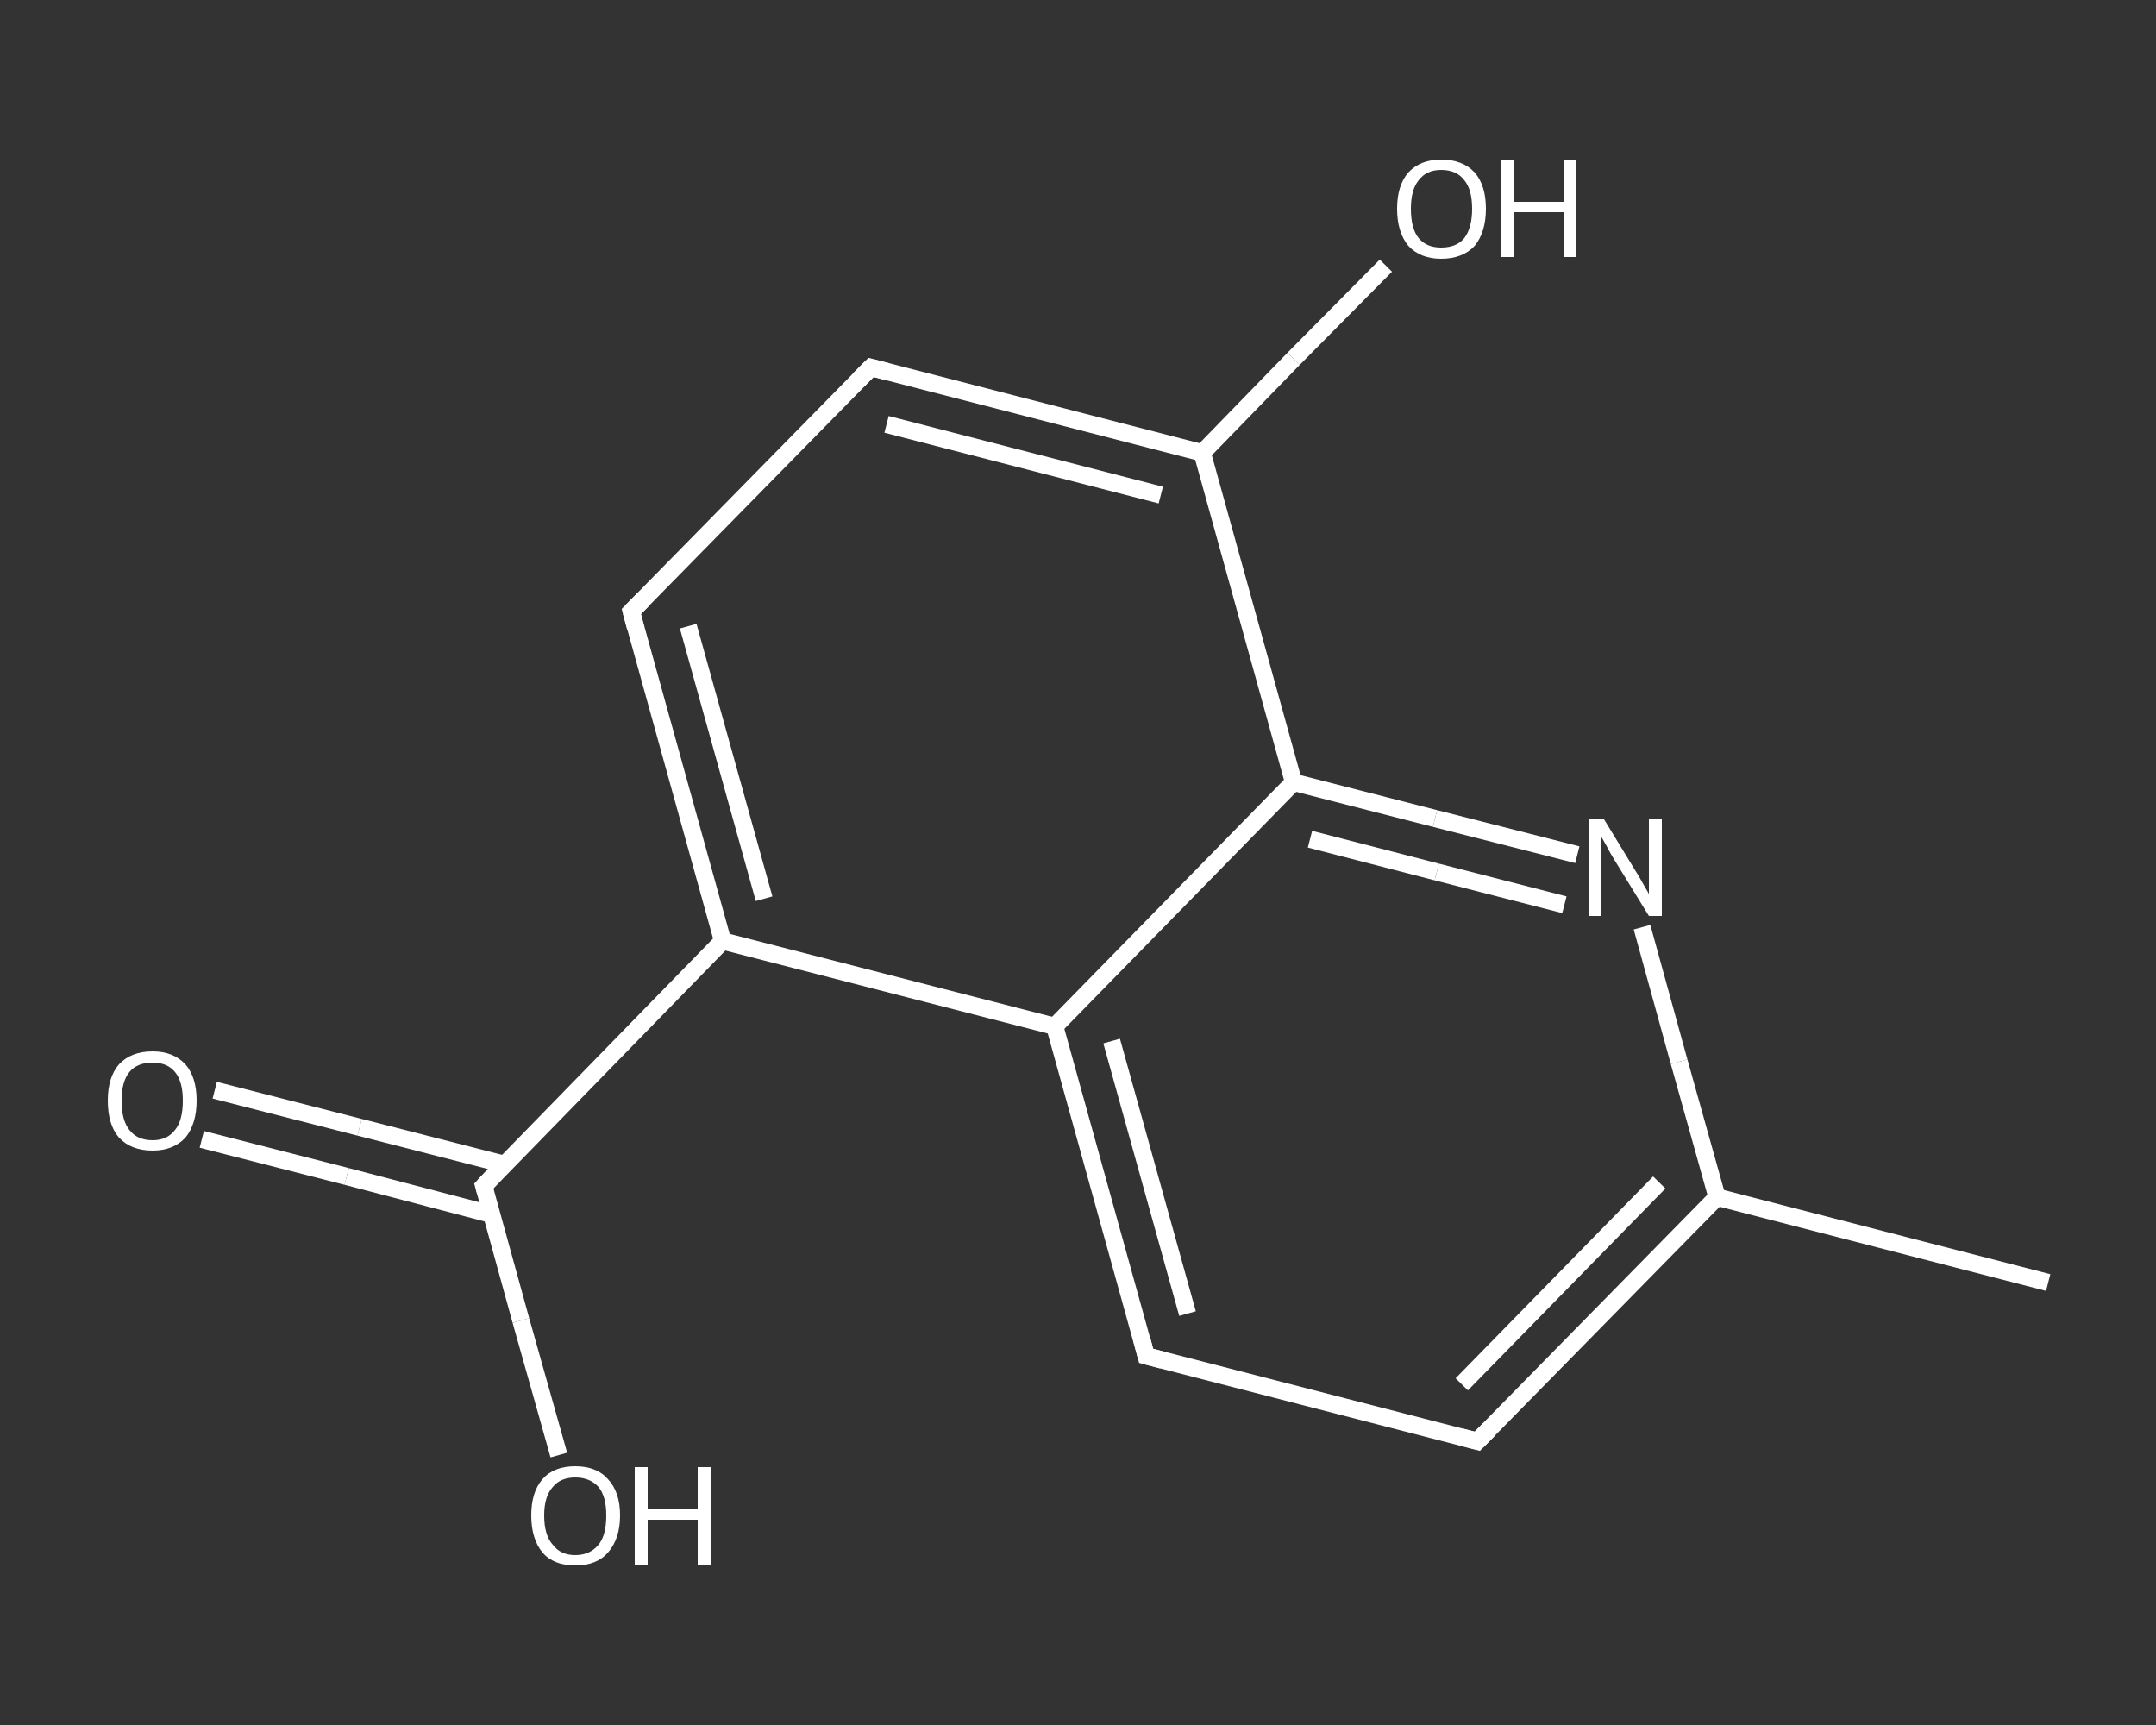 <?xml version='1.0' encoding='iso-8859-1'?>
<svg version='1.1' baseProfile='full'
              xmlns='http://www.w3.org/2000/svg'
                      xmlns:rdkit='http://www.rdkit.org/xml'
                      xmlns:xlink='http://www.w3.org/1999/xlink'
                  xml:space='preserve'
width='250px' height='200px' viewBox='0 0 250 200'>
<rect x="0" y="0" width="250" height="200" fill="#333333" stroke="none"/>
<!-- END OF HEADER -->
<rect style='opacity:1.0;fill:transparent;stroke:none' width='250.0' height='200.0' x='0.0' y='0.0'> </rect>
<path class='bond-0 atom-0 atom-1' d='M 237.5,148.7 L 199.1,138.8' style='fill:none;fill-rule:evenodd;stroke:#FFFFFF;stroke-width:2.0px;stroke-linecap:butt;stroke-linejoin:miter;stroke-opacity:1' />
<path class='bond-1 atom-1 atom-2' d='M 199.1,138.8 L 171.3,167.1' style='fill:none;fill-rule:evenodd;stroke:#FFFFFF;stroke-width:2.0px;stroke-linecap:butt;stroke-linejoin:miter;stroke-opacity:1' />
<path class='bond-1 atom-1 atom-2' d='M 192.4,137.1 L 169.5,160.5' style='fill:none;fill-rule:evenodd;stroke:#FFFFFF;stroke-width:2.0px;stroke-linecap:butt;stroke-linejoin:miter;stroke-opacity:1' />
<path class='bond-2 atom-2 atom-3' d='M 171.3,167.1 L 132.9,157.2' style='fill:none;fill-rule:evenodd;stroke:#FFFFFF;stroke-width:2.0px;stroke-linecap:butt;stroke-linejoin:miter;stroke-opacity:1' />
<path class='bond-3 atom-3 atom-4' d='M 132.9,157.2 L 122.3,119.0' style='fill:none;fill-rule:evenodd;stroke:#FFFFFF;stroke-width:2.0px;stroke-linecap:butt;stroke-linejoin:miter;stroke-opacity:1' />
<path class='bond-3 atom-3 atom-4' d='M 137.7,152.3 L 128.9,120.7' style='fill:none;fill-rule:evenodd;stroke:#FFFFFF;stroke-width:2.0px;stroke-linecap:butt;stroke-linejoin:miter;stroke-opacity:1' />
<path class='bond-4 atom-4 atom-5' d='M 122.3,119.0 L 83.8,109.1' style='fill:none;fill-rule:evenodd;stroke:#FFFFFF;stroke-width:2.0px;stroke-linecap:butt;stroke-linejoin:miter;stroke-opacity:1' />
<path class='bond-5 atom-5 atom-6' d='M 83.8,109.1 L 56.1,137.5' style='fill:none;fill-rule:evenodd;stroke:#FFFFFF;stroke-width:2.0px;stroke-linecap:butt;stroke-linejoin:miter;stroke-opacity:1' />
<path class='bond-6 atom-6 atom-7' d='M 58.5,135.0 L 41.7,130.7' style='fill:none;fill-rule:evenodd;stroke:#FFFFFF;stroke-width:2.0px;stroke-linecap:butt;stroke-linejoin:miter;stroke-opacity:1' />
<path class='bond-6 atom-6 atom-7' d='M 41.7,130.7 L 24.9,126.4' style='fill:none;fill-rule:evenodd;stroke:#FFFFFF;stroke-width:2.0px;stroke-linecap:butt;stroke-linejoin:miter;stroke-opacity:1' />
<path class='bond-6 atom-6 atom-7' d='M 57.0,140.8 L 40.2,136.4' style='fill:none;fill-rule:evenodd;stroke:#FFFFFF;stroke-width:2.0px;stroke-linecap:butt;stroke-linejoin:miter;stroke-opacity:1' />
<path class='bond-6 atom-6 atom-7' d='M 40.2,136.4 L 23.4,132.1' style='fill:none;fill-rule:evenodd;stroke:#FFFFFF;stroke-width:2.0px;stroke-linecap:butt;stroke-linejoin:miter;stroke-opacity:1' />
<path class='bond-7 atom-6 atom-8' d='M 56.1,137.5 L 60.4,153.1' style='fill:none;fill-rule:evenodd;stroke:#FFFFFF;stroke-width:2.0px;stroke-linecap:butt;stroke-linejoin:miter;stroke-opacity:1' />
<path class='bond-7 atom-6 atom-8' d='M 60.4,153.1 L 64.8,168.7' style='fill:none;fill-rule:evenodd;stroke:#FFFFFF;stroke-width:2.0px;stroke-linecap:butt;stroke-linejoin:miter;stroke-opacity:1' />
<path class='bond-8 atom-5 atom-9' d='M 83.8,109.1 L 73.2,70.9' style='fill:none;fill-rule:evenodd;stroke:#FFFFFF;stroke-width:2.0px;stroke-linecap:butt;stroke-linejoin:miter;stroke-opacity:1' />
<path class='bond-8 atom-5 atom-9' d='M 88.6,104.2 L 79.8,72.6' style='fill:none;fill-rule:evenodd;stroke:#FFFFFF;stroke-width:2.0px;stroke-linecap:butt;stroke-linejoin:miter;stroke-opacity:1' />
<path class='bond-9 atom-9 atom-10' d='M 73.2,70.9 L 101.0,42.6' style='fill:none;fill-rule:evenodd;stroke:#FFFFFF;stroke-width:2.0px;stroke-linecap:butt;stroke-linejoin:miter;stroke-opacity:1' />
<path class='bond-10 atom-10 atom-11' d='M 101.0,42.6 L 139.4,52.5' style='fill:none;fill-rule:evenodd;stroke:#FFFFFF;stroke-width:2.0px;stroke-linecap:butt;stroke-linejoin:miter;stroke-opacity:1' />
<path class='bond-10 atom-10 atom-11' d='M 102.8,49.2 L 134.6,57.4' style='fill:none;fill-rule:evenodd;stroke:#FFFFFF;stroke-width:2.0px;stroke-linecap:butt;stroke-linejoin:miter;stroke-opacity:1' />
<path class='bond-11 atom-11 atom-12' d='M 139.4,52.5 L 150.0,41.6' style='fill:none;fill-rule:evenodd;stroke:#FFFFFF;stroke-width:2.0px;stroke-linecap:butt;stroke-linejoin:miter;stroke-opacity:1' />
<path class='bond-11 atom-11 atom-12' d='M 150.0,41.6 L 160.7,30.8' style='fill:none;fill-rule:evenodd;stroke:#FFFFFF;stroke-width:2.0px;stroke-linecap:butt;stroke-linejoin:miter;stroke-opacity:1' />
<path class='bond-12 atom-11 atom-13' d='M 139.4,52.5 L 150.0,90.7' style='fill:none;fill-rule:evenodd;stroke:#FFFFFF;stroke-width:2.0px;stroke-linecap:butt;stroke-linejoin:miter;stroke-opacity:1' />
<path class='bond-13 atom-13 atom-14' d='M 150.0,90.7 L 166.4,94.9' style='fill:none;fill-rule:evenodd;stroke:#FFFFFF;stroke-width:2.0px;stroke-linecap:butt;stroke-linejoin:miter;stroke-opacity:1' />
<path class='bond-13 atom-13 atom-14' d='M 166.4,94.9 L 182.9,99.1' style='fill:none;fill-rule:evenodd;stroke:#FFFFFF;stroke-width:2.0px;stroke-linecap:butt;stroke-linejoin:miter;stroke-opacity:1' />
<path class='bond-13 atom-13 atom-14' d='M 151.9,97.3 L 166.6,101.1' style='fill:none;fill-rule:evenodd;stroke:#FFFFFF;stroke-width:2.0px;stroke-linecap:butt;stroke-linejoin:miter;stroke-opacity:1' />
<path class='bond-13 atom-13 atom-14' d='M 166.6,101.1 L 181.4,104.9' style='fill:none;fill-rule:evenodd;stroke:#FFFFFF;stroke-width:2.0px;stroke-linecap:butt;stroke-linejoin:miter;stroke-opacity:1' />
<path class='bond-14 atom-14 atom-1' d='M 190.4,107.5 L 194.7,123.1' style='fill:none;fill-rule:evenodd;stroke:#FFFFFF;stroke-width:2.0px;stroke-linecap:butt;stroke-linejoin:miter;stroke-opacity:1' />
<path class='bond-14 atom-14 atom-1' d='M 194.7,123.1 L 199.1,138.8' style='fill:none;fill-rule:evenodd;stroke:#FFFFFF;stroke-width:2.0px;stroke-linecap:butt;stroke-linejoin:miter;stroke-opacity:1' />
<path class='bond-15 atom-13 atom-4' d='M 150.0,90.7 L 122.3,119.0' style='fill:none;fill-rule:evenodd;stroke:#FFFFFF;stroke-width:2.0px;stroke-linecap:butt;stroke-linejoin:miter;stroke-opacity:1' />
<path d='M 172.7,165.7 L 171.3,167.1 L 169.4,166.6' style='fill:none;stroke:#FFFFFF;stroke-width:2.0px;stroke-linecap:butt;stroke-linejoin:miter;stroke-opacity:1;' />
<path d='M 134.8,157.7 L 132.9,157.2 L 132.4,155.3' style='fill:none;stroke:#FFFFFF;stroke-width:2.0px;stroke-linecap:butt;stroke-linejoin:miter;stroke-opacity:1;' />
<path d='M 57.5,136.0 L 56.1,137.5 L 56.3,138.2' style='fill:none;stroke:#FFFFFF;stroke-width:2.0px;stroke-linecap:butt;stroke-linejoin:miter;stroke-opacity:1;' />
<path d='M 73.7,72.8 L 73.2,70.9 L 74.6,69.5' style='fill:none;stroke:#FFFFFF;stroke-width:2.0px;stroke-linecap:butt;stroke-linejoin:miter;stroke-opacity:1;' />
<path d='M 99.6,44.0 L 101.0,42.6 L 102.9,43.1' style='fill:none;stroke:#FFFFFF;stroke-width:2.0px;stroke-linecap:butt;stroke-linejoin:miter;stroke-opacity:1;' />
<path class='atom-7' d='M 12.5 127.6
Q 12.5 124.9, 13.8 123.4
Q 15.2 121.9, 17.7 121.9
Q 20.1 121.9, 21.5 123.4
Q 22.8 124.9, 22.8 127.6
Q 22.8 130.3, 21.5 131.9
Q 20.1 133.4, 17.7 133.4
Q 15.2 133.4, 13.8 131.9
Q 12.5 130.4, 12.5 127.6
M 17.7 132.2
Q 19.4 132.2, 20.3 131.0
Q 21.2 129.9, 21.2 127.6
Q 21.2 125.4, 20.3 124.3
Q 19.4 123.2, 17.7 123.2
Q 15.9 123.2, 15.0 124.3
Q 14.1 125.4, 14.1 127.6
Q 14.1 129.9, 15.0 131.0
Q 15.9 132.2, 17.7 132.2
' fill='#FFFFFF'/>
<path class='atom-8' d='M 61.6 175.7
Q 61.6 173.0, 62.9 171.5
Q 64.2 170.0, 66.7 170.0
Q 69.2 170.0, 70.5 171.5
Q 71.9 173.0, 71.9 175.7
Q 71.9 178.4, 70.5 180.0
Q 69.2 181.5, 66.7 181.5
Q 64.2 181.5, 62.9 180.0
Q 61.6 178.4, 61.6 175.7
M 66.7 180.3
Q 68.4 180.3, 69.4 179.1
Q 70.3 178.0, 70.3 175.7
Q 70.3 173.5, 69.4 172.4
Q 68.4 171.3, 66.7 171.3
Q 65.0 171.3, 64.1 172.4
Q 63.1 173.5, 63.1 175.7
Q 63.1 178.0, 64.1 179.1
Q 65.0 180.3, 66.7 180.3
' fill='#FFFFFF'/>
<path class='atom-8' d='M 73.6 170.1
L 75.1 170.1
L 75.1 174.9
L 80.9 174.9
L 80.9 170.1
L 82.4 170.1
L 82.4 181.4
L 80.9 181.4
L 80.9 176.2
L 75.1 176.2
L 75.1 181.4
L 73.6 181.4
L 73.6 170.1
' fill='#FFFFFF'/>
<path class='atom-12' d='M 162.0 24.2
Q 162.0 21.5, 163.3 20.0
Q 164.7 18.5, 167.1 18.5
Q 169.6 18.5, 171.0 20.0
Q 172.3 21.5, 172.3 24.2
Q 172.3 26.9, 171.0 28.5
Q 169.6 30.0, 167.1 30.0
Q 164.7 30.0, 163.3 28.5
Q 162.0 26.9, 162.0 24.2
M 167.1 28.7
Q 168.9 28.7, 169.8 27.6
Q 170.7 26.4, 170.7 24.2
Q 170.7 22.0, 169.8 20.9
Q 168.9 19.7, 167.1 19.7
Q 165.4 19.7, 164.5 20.9
Q 163.6 22.0, 163.6 24.2
Q 163.6 26.5, 164.5 27.6
Q 165.4 28.7, 167.1 28.7
' fill='#FFFFFF'/>
<path class='atom-12' d='M 174.0 18.6
L 175.6 18.6
L 175.6 23.4
L 181.3 23.4
L 181.3 18.6
L 182.8 18.6
L 182.8 29.8
L 181.3 29.8
L 181.3 24.6
L 175.6 24.6
L 175.6 29.8
L 174.0 29.8
L 174.0 18.6
' fill='#FFFFFF'/>
<path class='atom-14' d='M 186.0 95.0
L 189.6 100.9
Q 190.0 101.5, 190.6 102.6
Q 191.2 103.6, 191.2 103.7
L 191.2 95.0
L 192.7 95.0
L 192.7 106.2
L 191.2 106.2
L 187.2 99.7
Q 186.7 98.9, 186.3 98.1
Q 185.8 97.2, 185.6 96.9
L 185.6 106.2
L 184.2 106.2
L 184.2 95.0
L 186.0 95.0
' fill='#FFFFFF'/>
</svg>
